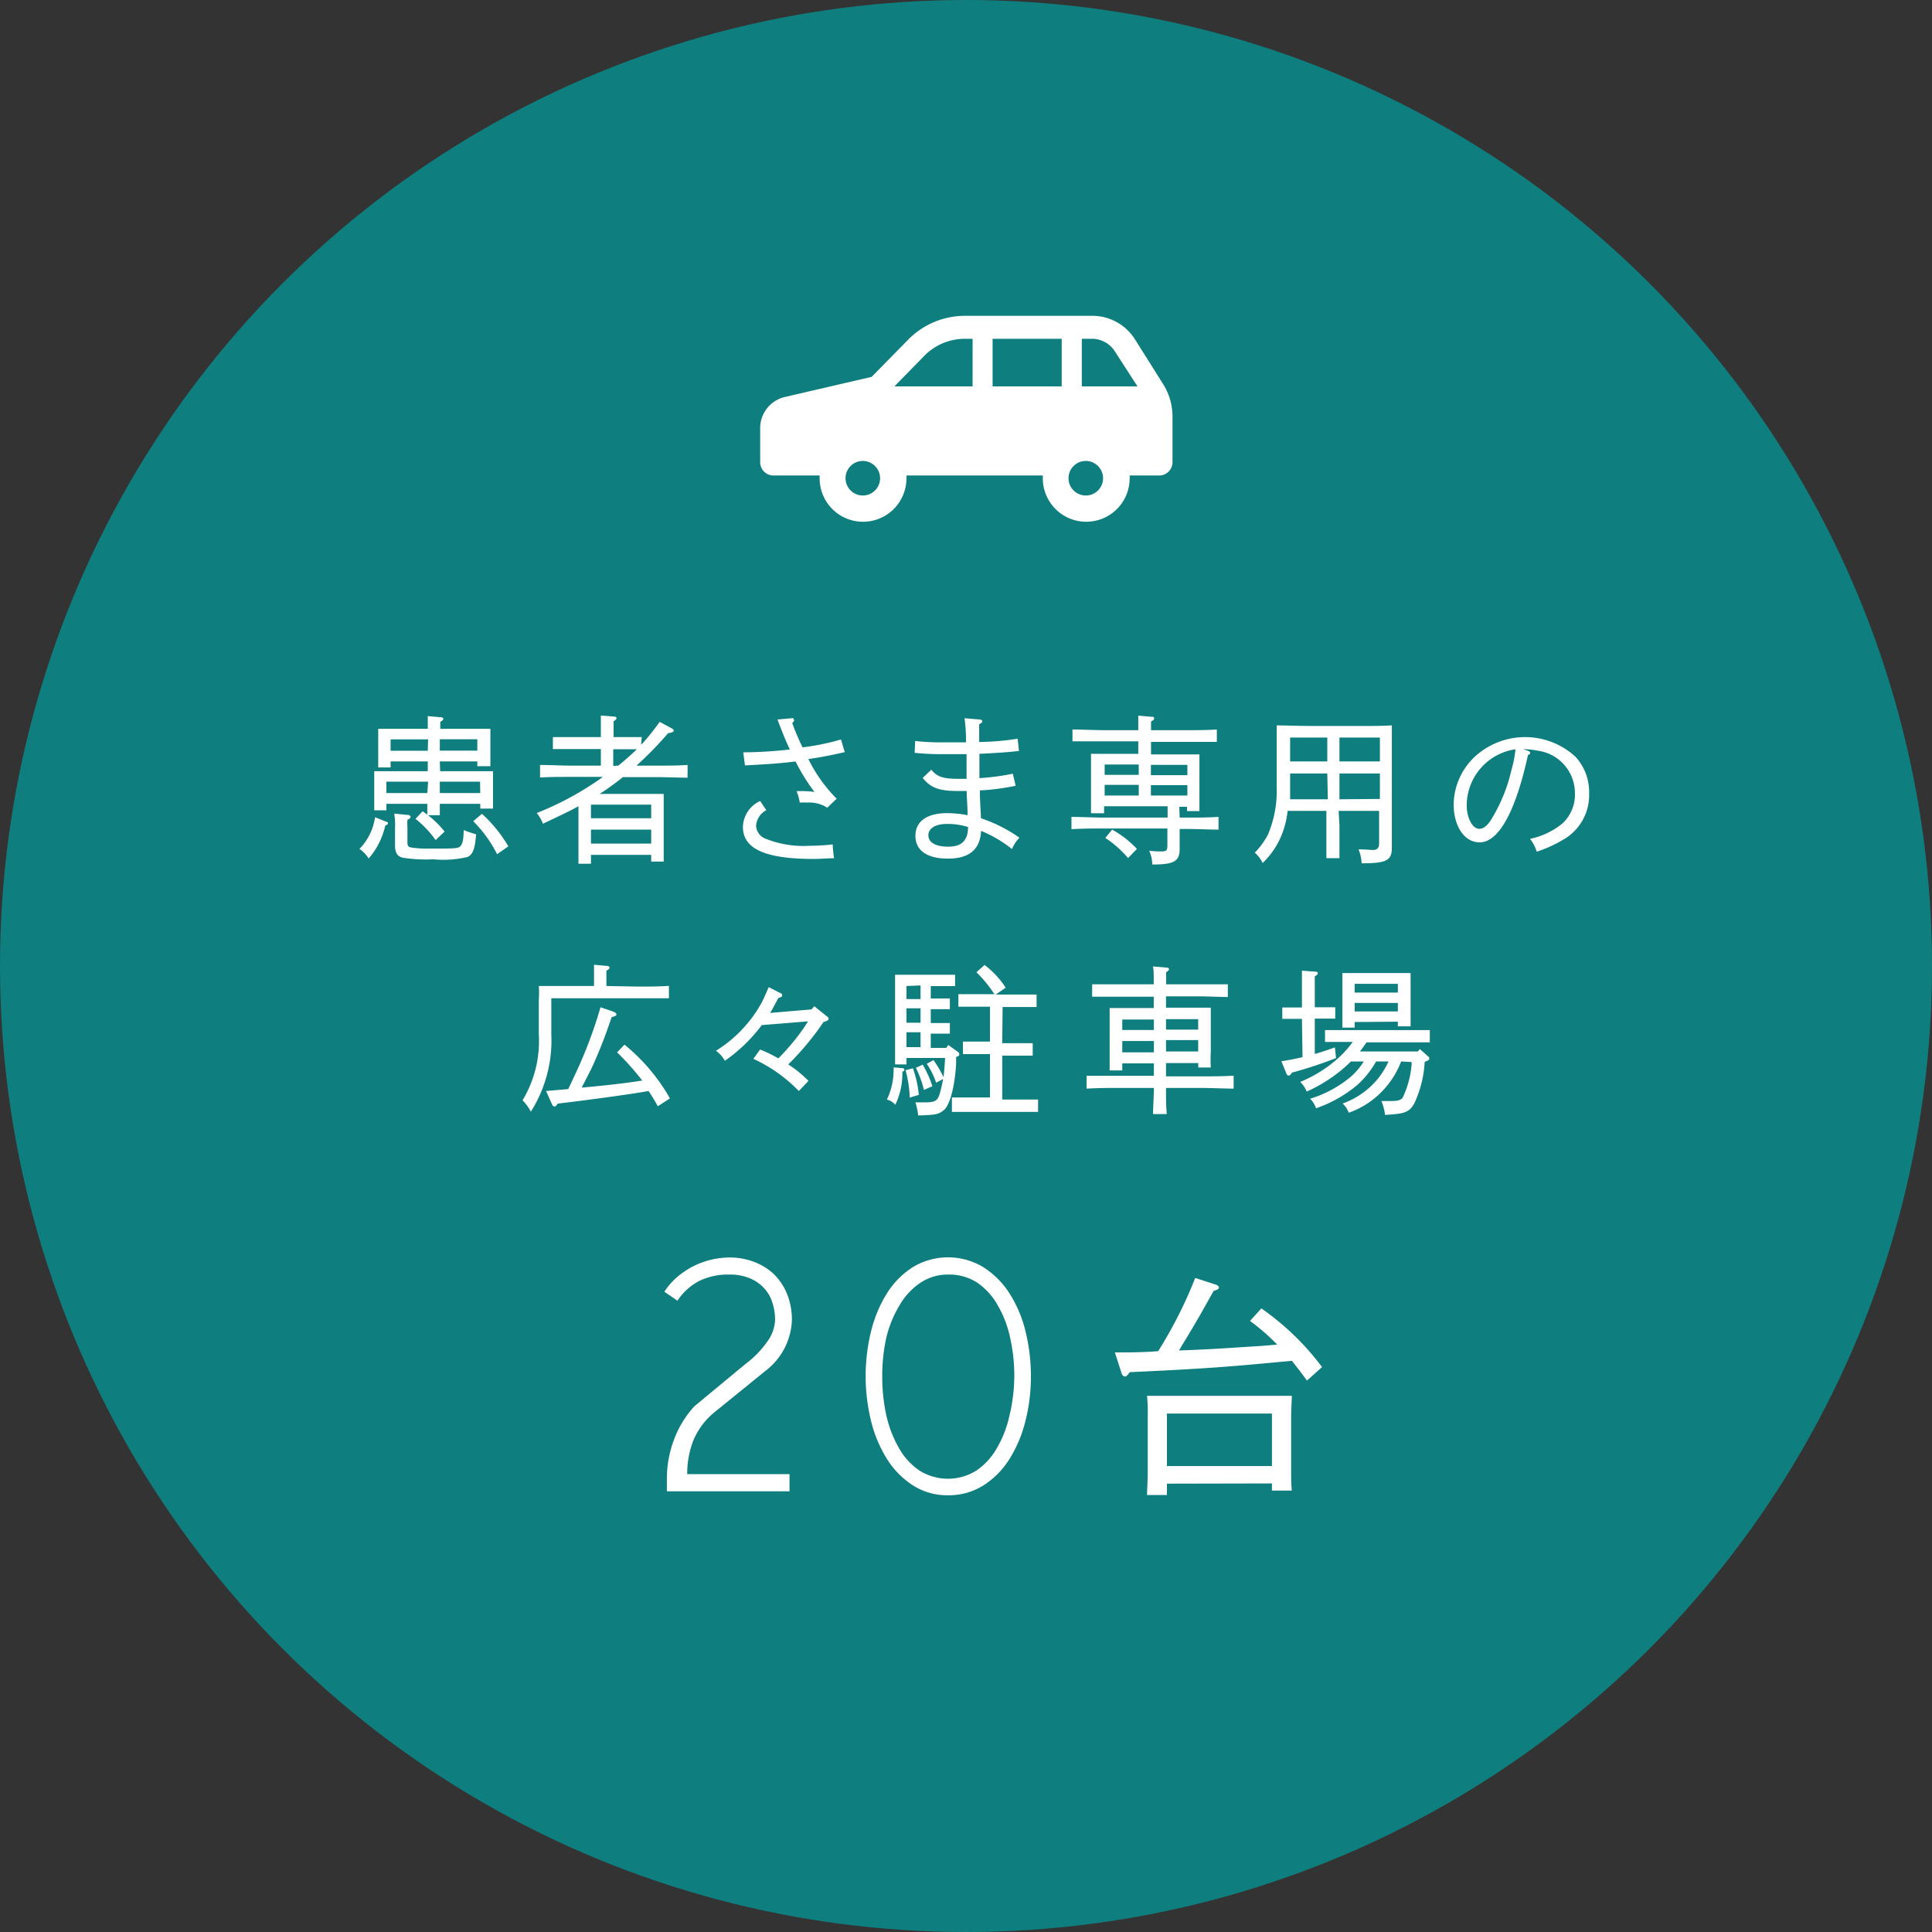 <svg xmlns="http://www.w3.org/2000/svg" viewBox="0 0 170 170"><rect x="0" y="0" width="170" height="170" fill="#333333" stroke="none"/><defs><style>.cls-2{fill:#fff}</style></defs><g id="レイヤー_2" data-name="レイヤー 2"><g id="レイヤー"><circle cx="85" cy="85" r="85" style="fill:#009f9e;opacity:.7"/><path d="M34 72.31c.1 0 .14.09.14.14s-.06.13-.24.19a6.62 6.62 0 0 1-1.46 2.9 2.82 2.82 0 0 0-.81-.84A5 5 0 0 0 33 71.91Zm4.73-4.45h4.65v3.29h-1.12v-.42H38.7v1h-1.1v-1H34v.57h-1.07v-3.44h4.71V67h-3.27v.53h-1.09V64.13H37.64v-1.12l1.13.1c.15 0 .24.06.24.14s-.07.16-.27.27v.61h4.41v3.29H42V67h-3.3Zm-1.06.92H34v1h3.6Zm0-3.72h-3.3v1h3.27Zm-1.77 6.65c.13 0 .23.09.23.17s-.09.18-.28.25a3.76 3.76 0 0 0 0 .6v1.33c0 .36.05.45.31.51a9 9 0 0 0 1.52.1c2.43 0 2.67 0 2.86-.25s.23-.52.27-1.38a8.78 8.78 0 0 0 1.08.37c-.09 1.27-.28 1.78-.76 2a9.23 9.23 0 0 1-3 .2 12.79 12.79 0 0 1-2.69-.14c-.47-.11-.68-.43-.68-1.08v-1.52a6.24 6.24 0 0 0-.07-1.28Zm1.29-.32a8.57 8.57 0 0 1 1.93 1.78l-.79.75a9 9 0 0 0-1.77-1.87ZM42 66.05v-1h-3.3v1Zm.24 2.73H38.7v1h3.56Zm1.5 6.38a11.2 11.2 0 0 0-2.1-2.9l.77-.65a12.24 12.24 0 0 1 2.32 2.86ZM56.41 65.53c.12-.12.23-.23.33-.35.37-.42.71-.84 1.31-1.66l1 .54c.18.09.23.14.23.23s-.12.18-.49.22A30.55 30.55 0 0 1 56 67.37h1.71c1.11 0 1.81 0 2.79-.06v1.12c-.7 0-2-.05-2.79-.05h-2.9a23.21 23.21 0 0 1-2.05 1.48h5.64v5.95h-1.1v-.59H52V76h-1.1V70.94c-.95.53-2 1-3.12 1.54a3.75 3.75 0 0 0-.55-.94 27 27 0 0 0 4.33-2.18c.49-.31 1-.63 1.48-1h-2.73c-1.11 0-1.61 0-2.79.05v-1.1c.78 0 2 .06 2.79.06h2.56v-1.46h-4.22v-1.05h4.22v-1.9l1.15.09c.15 0 .23.07.23.14s-.08.17-.26.28v1.39h2.48ZM57.3 72v-1.2H52V72ZM52 74.23h5.3V73H52Zm2.41-6.86c.56-.46 1.11-.94 1.63-1.44h-2.08v1.46ZM69.67 63.18a.19.19 0 0 1 .2.2c0 .07 0 .08-.16.24a19.86 19.86 0 0 0 .91 2.14 21.15 21.15 0 0 0 3.38-.69l.33 1.11c-1.09.26-2.15.46-3.2.61a13.23 13.23 0 0 0 2.49 3.49l-.83.79a2.9 2.9 0 0 0-1.71-.45 6.65 6.65 0 0 0-.71 0 3.8 3.8 0 0 0-.28-1 8.15 8.15 0 0 1 .84 0 6.17 6.17 0 0 1 .74.07A17.12 17.12 0 0 1 70 67c-1.29.17-2.57.25-4.45.35l-.15-1.15a39.07 39.07 0 0 0 4.1-.25c-.22-.47-.46-1-.74-1.74-.16-.38-.21-.56-.35-.9l1.26-.11Zm-2.24 8.11a1.68 1.68 0 0 0-.9 1.36 1.28 1.28 0 0 0 .74 1.11 8.94 8.94 0 0 0 4 .66 17.33 17.33 0 0 0 2-.12 11.92 11.92 0 0 0 .12 1.22c-.73 0-1.1.06-1.77.06-4.27 0-6.25-.88-6.25-2.82a2.59 2.59 0 0 1 1.52-2.28ZM80.53 65.2a19.47 19.47 0 0 0 2.47.12h2a13.81 13.81 0 0 0-.13-2.12l1.33.11c.14 0 .23.07.23.16s-.07.15-.27.26v1.56a23.07 23.07 0 0 0 3.38-.29l.12 1.08c-1.24.14-2.31.19-3.48.25v2.14a21.05 21.05 0 0 0 2.94-.39l.25 1.06a20.14 20.14 0 0 1-3.15.41c0 .81.06 1.64.1 2.45a13.08 13.08 0 0 1 3.38 1.71 3.12 3.12 0 0 0-.65 1 11.33 11.33 0 0 0-2.72-1.6c-.09 1.66-1.07 2.44-2.92 2.44s-2.86-.73-2.86-2 1-2 2.79-2a10.06 10.06 0 0 1 1.8.18c0-.71-.07-1.41-.08-2.13h-.81c-1.6 0-2.37-.28-3.06-1.15l.76-.72c.5.62 1.05.8 2.34.8h.76v-2.17h-2.19a21.92 21.92 0 0 1-2.38-.12Zm2.8 7.3c-1 0-1.64.37-1.64 1s.63 1 1.74 1 1.75-.47 1.75-1.73a6 6 0 0 0-1.85-.27ZM103.8 71.94h.63c1.11 0 1.81 0 2.79-.06V73c-.7 0-2-.06-2.79-.06h-.63V74.72c0 1.07-.51 1.35-2.41 1.35a3 3 0 0 0-.27-1.21 8.82 8.82 0 0 0 1 .06c.53 0 .6-.07.6-.59V72.9h-5.65c-1.11 0-1.61 0-2.79.06v-1.08c.78 0 2 .06 2.79.06h5.67v-1h-5.59v.62H96v-5.23h4.16v-1.1h-5.79v-1.04c.79 0 2 .06 2.79.06h3v-1.28l1.14.1c.16 0 .25 0 .25.14s-.07.15-.27.28v.76h3c1.12 0 1.82 0 2.79-.06v1.09h-5.79v1.1h4.26v4.99h-1.09v-.38h-.68Zm-3.6-4.67h-3v.91h3Zm0 1.79h-3V70h3ZM97.86 73a8.8 8.8 0 0 1 2.18 1.7l-.78.8a9.52 9.52 0 0 0-2-1.77Zm6.62-4.79v-.91h-3.21v.91Zm0 1.79v-.91h-3.21V70ZM117.86 72.64v2.87h-1.15v-4.16h-3.41a8 8 0 0 1-.29 1.45 7.12 7.12 0 0 1-1.91 3.14 2.57 2.57 0 0 0-.69-.91 7 7 0 0 0 1.15-1.57 9.88 9.88 0 0 0 .78-4.21v-5.42c.87 0 1.84.05 3.34.05h4c1.16 0 1.85 0 2.79-.05v10.79c0 1.08-.49 1.34-2.53 1.34h-.13a3.53 3.53 0 0 0-.27-1.22c.67 0 1 .05 1.27.05s.54-.08.54-.57v-2.87h-3.56Zm-1.07-4.58h-3.27v2.27h3.32Zm0-3.16h-3.27V67h3.27Zm4.63 2.1v-2.1h-3.56V67Zm0 3.3v-2.24h-3.56v2.27ZM134.46 66.07c.13.05.18.11.18.18s0 .11-.19.18c-1.09 5-2.59 7.69-4.25 7.69-1.34 0-2.29-1.4-2.29-3.36a5.85 5.85 0 0 1 2-4.3 6.54 6.54 0 0 1 8.73.14 4.59 4.59 0 0 1 1.19 3.22 4.51 4.51 0 0 1-2.38 4.12 11 11 0 0 1-2.23 1 3.51 3.51 0 0 0-.59-1.13 6.55 6.55 0 0 0 2.86-1.36 3.46 3.46 0 0 0 1.09-2.64 3.77 3.77 0 0 0-3.3-3.76 6.67 6.67 0 0 0-1.25-.13Zm-5.4 4.79c0 1.12.51 2.07 1.1 2.07.37 0 .72-.28 1.05-.81a14.44 14.44 0 0 0 1.79-4.39 9.9 9.9 0 0 0 .35-1.8 5 5 0 0 0-4.29 4.93ZM56.08 86.81c1.12 0 1.8 0 2.78-.06v1.09H48.51V91a11.73 11.73 0 0 1-1.8 6.82 3.91 3.91 0 0 0-.73-1A10.13 10.13 0 0 0 47.41 91v-3a8.73 8.73 0 0 0 0-1.24H52.27v-1.87l1.11.1c.17 0 .25.07.25.16s-.07.15-.27.26v1.35Zm1.8 10.53a15.71 15.71 0 0 0-.81-1.34c-1.53.28-5.38.8-8 1.11-.11.18-.2.26-.28.26a.27.27 0 0 1-.2-.16L48.05 96l1.95-.17.54-1.15a39.48 39.48 0 0 0 2.3-6.05l1.08.37c.21.08.32.16.32.26s-.1.16-.42.24c-.55 1.62-.92 2.59-1.58 4.09-.19.42-.19.42-1 2l-.05.11c1.77-.16 3.55-.34 5.32-.62-.11-.15-.22-.29-.34-.43a22.82 22.82 0 0 0-1.87-2.05l.65-.68a16.76 16.76 0 0 1 4 4.73ZM71.41 88.82l.24-.28 1.07.86c.13.08.19.17.19.25s-.1.2-.44.27l-.52.74a24.67 24.67 0 0 1-2.59 3 10.45 10.45 0 0 1 1.78 1.45l-.85.89a13.25 13.25 0 0 0-4-2.83l.59-.82a12.1 12.1 0 0 1 1.61.78 20.2 20.2 0 0 0 2.23-2.67c.1-.14.11-.17.38-.59l-4.07.33a14 14 0 0 1-3.25 3.14 2.63 2.63 0 0 0-.78-.88 11.53 11.53 0 0 0 4-4.2c.1-.17.31-.63.64-1.4l1 .51c.16.07.18.1.18.2s0 .15-.33.24c-.49.92-.56 1.06-.73 1.32ZM79.4 94.31a6.37 6.37 0 0 1-.62 2.9 1.47 1.47 0 0 0-.74-.46 6 6 0 0 0 .59-2.52 2.09 2.09 0 0 0 0-.31l.79.07c.09 0 .15.06.15.13s0 .11-.06.12Zm2.5-6.45h1.68v.94H81.9v1.22h1.68v.93H81.9v1.26h1.36l.18-.26.85.61a.26.26 0 0 1 .12.21c0 .08 0 .14-.28.23v.66c-.13 2-.55 3.56-1.06 4s-.84.44-2.28.49a5.46 5.46 0 0 0-.24-1.15h.76c1.06 0 1.23-.13 1.46-1.06.11-.43.16-.71.22-1l-.62.33a6.59 6.59 0 0 0-.82-1.66l.59-.33a9.81 9.81 0 0 1 .88 1.5c.07-.56.11-1.13.14-1.69h-3.4v.57h-1V85.77h5.28v1H81.9ZM80.33 94a9.76 9.76 0 0 1 .52 2.34l-.8.24a10.29 10.29 0 0 0-.37-2.41Zm-.57-7.24v1.15H81v-1.2Zm0 3.23H81v-1.27h-1.24Zm0 2.15H81v-1.31h-1.24Zm1.43 1.54a9.18 9.18 0 0 1 .85 1.9l-.74.32a9.43 9.43 0 0 0-.71-1.94Zm7-1.89H90.87v1.1H88.19v3.86h3.15v1.09h-7.58v-1.27h3.35v-3.82h-2.38v-1.1h2.38v-3.07H84.33v-1.1h3.17a11.27 11.27 0 0 0-1.58-1.93l.71-.64a7.67 7.67 0 0 1 1.86 2l-.87.6h3.59v1.1h-2.99ZM102.6 94.71h3.16c1.11 0 1.81 0 2.79-.06v1.14c-.7 0-2-.06-2.79-.06h-3.16c0 1 0 1.61.07 2.3h-1.21c0-.58.06-1.35.07-2.3h-3.14c-1.1 0-1.61 0-2.78.06v-1.13h5.92v-1.09h-2.78v.62h-1.11V88.7h3.88v-1H96.1v-1.09h5.42c0-.8 0-1.33-.07-1.57l1.22.1c.12 0 .19.07.19.14s-.07.16-.25.27v1.06h5.43v1.12c-.61 0-1.79-.06-2.52-.06h-2.92v1h3.94v3.81a13.27 13.27 0 0 0 0 1.45h-1.1v-.39h-2.84Zm-1.07-5h-2.78v.92h2.78Zm0 1.89h-2.78v1h2.78Zm3.9-1v-.92h-2.83v.92Zm0 1.92v-1h-2.83v1ZM114.56 89.65h-1.73v-1h1.73v-3.24l1.16.09c.17 0 .24.06.24.14s-.07.16-.27.27v2.72H117.49v1h-1.8v3.11c.61-.17 1.19-.37 1.77-.58l.1.94a35.54 35.54 0 0 1-3.88 1.28c-.13.21-.2.26-.3.26s-.14-.07-.18-.16l-.45-1.1q.94-.14 1.86-.36Zm8.73 3.75a7.8 7.8 0 0 1-1.76 2.71 7.52 7.52 0 0 1-2.85 1.8 2.09 2.09 0 0 0-.54-.81 7.09 7.09 0 0 0 3.12-2.2 7.36 7.36 0 0 0 .92-1.5h-1.1a7.91 7.91 0 0 1-1.71 2.12 11.54 11.54 0 0 1-3.57 2 2.11 2.11 0 0 0-.52-.84 10.29 10.29 0 0 0 3.44-1.82A5.88 5.88 0 0 0 120 93.4h-1.14c-.1.12-.21.21-.33.33a13.47 13.47 0 0 1-3.55 2.32 2.49 2.49 0 0 0-.57-.85 11.55 11.55 0 0 0 3.72-2.45 9.55 9.55 0 0 0 .9-1.07h-2.44v-1.04H125.81v1.08h-5.57c-.19.27-.37.53-.57.8h5.09l.17-.21.73.64a.26.26 0 0 1 .11.19c0 .09-.06.15-.23.22l-.18.07a9.74 9.74 0 0 1-.92 3.67c-.45.77-.82.91-2.57 1a4.4 4.4 0 0 0-.32-1.22h.91c.59 0 .9-.11 1-.37a8.41 8.41 0 0 0 .75-2.82v-.24Zm-4.09-3.47v.49h-1.08V85.62h6V90.31H123v-.41Zm3.8-3.36h-3.8v.77h3.8Zm0 1.68h-3.8V89h3.8ZM102.29 33.71l-2.41-3.83a4.43 4.43 0 0 0-3.76-2.09H84.9a7 7 0 0 0-5 2.11l-3.2 3.26-7.63 1.77a2.81 2.81 0 0 0-2.18 2.74v3a1.17 1.17 0 0 0 1.17 1.17h4.06v.25a3.82 3.82 0 1 0 7.64 0 2.29 2.29 0 0 0 0-.25h12v.25a3.82 3.82 0 1 0 7.64 0 2.29 2.29 0 0 0 0-.25h2.6a1.17 1.17 0 0 0 1.17-1.17v-4.1a5.38 5.38 0 0 0-.88-2.86ZM75.92 43.6a1.52 1.52 0 1 1 1.52-1.52 1.52 1.52 0 0 1-1.52 1.52Zm9.66-9.6H78.7l2.63-2.69a5 5 0 0 1 3.57-1.5h.68Zm7.84 0h-6.08v-4.19h6.08Zm2.12 9.6a1.52 1.52 0 1 1 1.52-1.52 1.52 1.52 0 0 1-1.52 1.52Zm-.35-9.6v-4.19h.93a2.4 2.4 0 0 1 2 1.14l1.97 3.05ZM69.68 116.17a5.86 5.86 0 0 1-2.27 4.41l-4.61 3.74a6.39 6.39 0 0 0-1.8 2.45 8 8 0 0 0-.53 2.94h9v1.51H58.68v-1.05a9.69 9.69 0 0 1 .6-3.42 9 9 0 0 1 1.81-3l4.53-3.75a8.6 8.6 0 0 0 1.93-2 3.43 3.43 0 0 0 .65-1.83 4.82 4.82 0 0 0-.25-1.59 3.32 3.32 0 0 0-.75-1.27 3.59 3.59 0 0 0-1.27-.85 4.55 4.55 0 0 0-1.77-.31 5.83 5.83 0 0 0-2.61.55 5.17 5.17 0 0 0-1.94 1.75l-1.15-.79a6.09 6.09 0 0 1 1.1-1.27 7.14 7.14 0 0 1 4.6-1.74 5.94 5.94 0 0 1 2.23.4 5.18 5.18 0 0 1 1.75 1.11 5.09 5.09 0 0 1 1.13 1.74 6.08 6.08 0 0 1 .41 2.27ZM90.71 121.11a15.81 15.81 0 0 1-.5 4 11.38 11.38 0 0 1-1.43 3.34 7.32 7.32 0 0 1-2.29 2.28 5.71 5.71 0 0 1-3.07.84 5.57 5.57 0 0 1-3.06-.85 7.44 7.44 0 0 1-2.28-2.29 11.37 11.37 0 0 1-1.42-3.34 16.57 16.57 0 0 1 0-8 11.45 11.45 0 0 1 1.41-3.33 7.4 7.4 0 0 1 2.28-2.28 6 6 0 0 1 6.14 0 7.54 7.54 0 0 1 2.3 2.27 11 11 0 0 1 1.43 3.33 16.4 16.4 0 0 1 .49 4.03Zm-1.46 0a15.42 15.42 0 0 0-.38-3.46 9.63 9.63 0 0 0-1.11-2.85 5.89 5.89 0 0 0-1.76-1.93 4.47 4.47 0 0 0-2.51-.72 4.34 4.34 0 0 0-2.48.71 5.93 5.93 0 0 0-1.82 1.93 10.1 10.1 0 0 0-1.19 2.86 15.42 15.42 0 0 0-.37 3.46 15.76 15.76 0 0 0 .36 3.43 10.2 10.2 0 0 0 1.1 2.86 5.83 5.83 0 0 0 1.82 2 4.72 4.72 0 0 0 5 0 5.86 5.86 0 0 0 1.82-2 9.8 9.8 0 0 0 1.1-2.86 15.1 15.1 0 0 0 .42-3.43ZM98.1 119c1.25 0 2.52 0 3.81-.11a38.76 38.76 0 0 0 3.26-6.44l1.85.6c.15.07.23.13.23.23s0 .17-.46.31c-1.41 2.52-1.58 2.81-3.05 5.24 1.83-.06 3.65-.16 5.5-.29 1-.06 2.1-.12 3.14-.23a18.77 18.77 0 0 0-2.39-2.08l1-1.1a23.32 23.32 0 0 1 5.34 5.16l-1.33 1.19c-.46-.64-.89-1.2-1.33-1.74-5.88.56-7.81.7-14.26 1l-.16.21c-.11.13-.19.17-.27.17s-.23-.08-.29-.29Zm4.58 11.55v1h-1.75c0-.48.06-1.18.06-2.2v-4.7a15.16 15.16 0 0 0-.06-1.83h12.74c0 .38-.06 1.17-.06 1.83V129c0 1.1 0 1.6.06 2.16h-1.75v-.63Zm9.24-6.17h-9.24V129h9.24Z" class="cls-2"/></g></g></svg>
